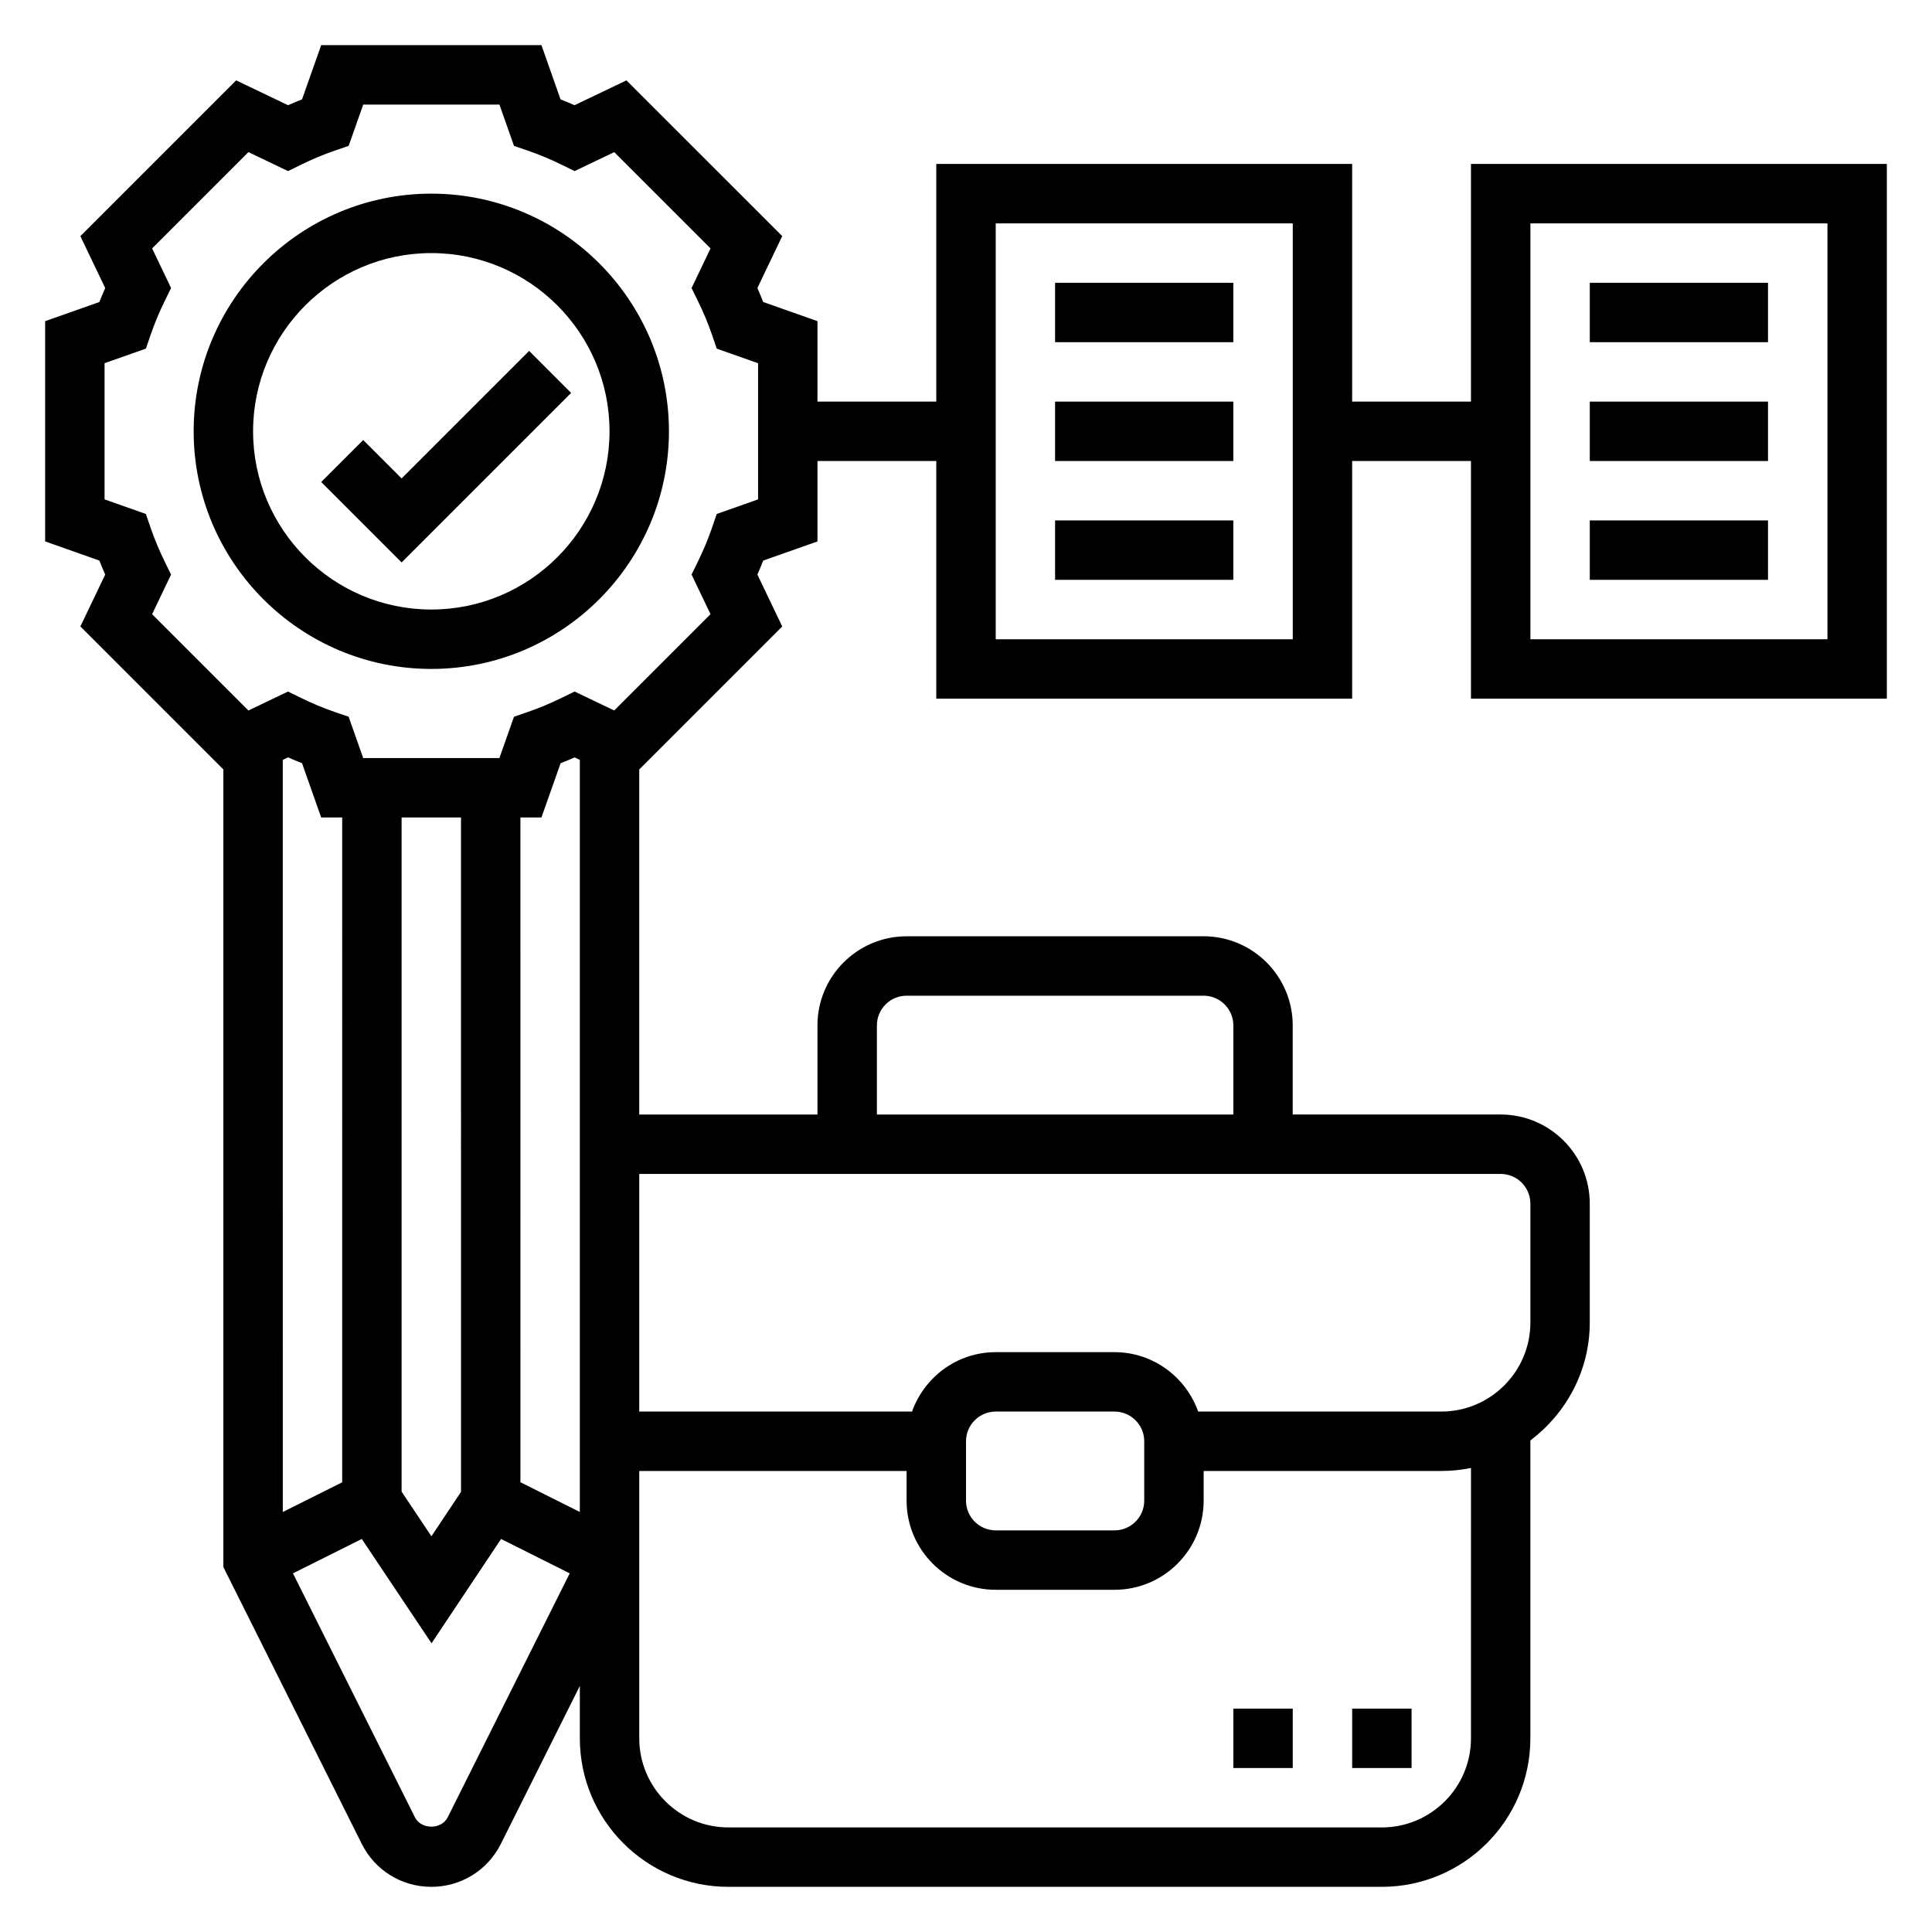 <?xml version="1.0" encoding="UTF-8"?>
<!-- Uploaded to: SVG Repo, www.svgrepo.com, Generator: SVG Repo Mixer Tools -->
<svg fill="#000000" width="800px" height="800px" version="1.1" viewBox="144 144 512 512" xmlns="http://www.w3.org/2000/svg">
 <g>
  <path d="m258.3 195.32c-34.723 0-62.977 28.254-62.977 62.977 0 34.723 28.254 62.977 62.977 62.977 34.723 0 62.977-28.254 62.977-62.977 0-34.723-28.25-62.977-62.977-62.977zm0 110.21c-26.047 0-47.23-21.184-47.23-47.23 0-26.047 21.184-47.23 47.23-47.23s47.23 21.184 47.23 47.23c0.004 26.047-21.18 47.23-47.23 47.23z"/>
  <path d="m250.43 270.79-10.18-10.18-11.129 11.129 21.309 21.312 44.926-44.926-11.129-11.133z"/>
  <path d="m423.61 218.94h47.23v15.742h-47.23z"/>
  <path d="m423.61 250.43h47.23v15.742h-47.23z"/>
  <path d="m423.61 281.92h47.23v15.742h-47.23z"/>
  <path d="m644.03 329.15v-141.7h-110.21v62.977h-31.488v-62.977h-110.21v62.977h-31.488v-21.316l-14.375-5.078c-0.488-1.234-1-2.473-1.543-3.707l6.582-13.762-41.281-41.266-13.762 6.582c-1.227-0.543-2.465-1.062-3.707-1.543l-5.059-14.375h-58.371l-5.078 14.375c-1.234 0.488-2.481 1-3.707 1.543l-13.754-6.582-41.281 41.281 6.582 13.762c-0.543 1.219-1.055 2.465-1.543 3.699l-14.375 5.07v58.371l14.375 5.078c0.488 1.234 1 2.473 1.543 3.707l-6.582 13.75 37.898 37.898v211.38l36.668 73.336c3.508 7.031 10.578 11.398 18.434 11.398s14.926-4.367 18.438-11.391l20.926-41.855v13.887c0 21.703 17.656 39.359 39.359 39.359h173.18c21.703 0 39.359-17.656 39.359-39.359v-78.926c9.5-7.195 15.742-18.484 15.742-31.285v-31.488c0-13.02-10.598-23.617-23.617-23.617h-55.105v-23.617c0-13.02-10.598-23.617-23.617-23.617l-78.715 0.004c-13.02 0-23.617 10.598-23.617 23.617v23.617h-47.23v-91.441l37.895-37.895-6.582-13.762c0.543-1.227 1.062-2.465 1.543-3.707l14.375-5.062v-21.316h31.488v62.977h110.21v-62.977h31.488v62.977zm-346.37 192.43v23.105l-15.742-7.879-0.004-176.17h5.574l5.078-14.375c1.234-0.488 2.473-1 3.707-1.543l1.387 0.664zm-31.488 17.789-7.84 11.762-7.906-11.832v-178.66h15.742zm-31.488-2.543-15.742 7.871-0.004-199.32 1.395-0.668c1.227 0.543 2.465 1.062 3.707 1.543l5.07 14.379h5.574zm27.969 88.766c-1.66 3.32-7.047 3.32-8.699 0l-32.316-64.637 18.238-9.117 18.484 27.648 18.43-27.641 18.191 9.109zm271.17-20.922c0 13.02-10.598 23.617-23.617 23.617h-173.18c-13.02 0-23.617-10.598-23.617-23.617v-70.848h70.848v7.871c0 13.02 10.598 23.617 23.617 23.617h31.488c13.02 0 23.617-10.598 23.617-23.617v-7.871h62.977c2.691 0 5.328-0.277 7.871-0.797zm-133.82-62.977v-15.742c0-4.344 3.535-7.871 7.871-7.871h31.488c4.336 0 7.871 3.527 7.871 7.871v15.742c0 4.344-3.535 7.871-7.871 7.871h-31.488c-4.34 0-7.871-3.527-7.871-7.871zm-23.617-125.95c0-4.344 3.535-7.871 7.871-7.871h78.719c4.336 0 7.871 3.527 7.871 7.871v23.617h-94.461zm165.31 39.359c4.336 0 7.871 3.527 7.871 7.871v31.488c0 13.02-10.598 23.617-23.617 23.617h-64.426c-3.258-9.141-11.918-15.742-22.168-15.742h-31.488c-10.25 0-18.91 6.606-22.168 15.742h-72.293v-62.977zm-196.8-178.76-10.957 3.863-1.234 3.606c-1.031 3.016-2.297 6.055-3.762 9.027l-1.676 3.426 5.023 10.5-25.52 25.52-10.5-5.023-3.426 1.676c-2.977 1.465-6.016 2.723-9.027 3.762l-3.606 1.234-3.867 10.961h-36.094l-3.863-10.957-3.606-1.234c-3.016-1.031-6.055-2.297-9.027-3.762l-3.426-1.676-10.5 5.023-25.52-25.52 5.023-10.5-1.676-3.426c-1.461-2.977-2.723-6.004-3.762-9.027l-1.234-3.606-10.949-3.867v-36.094l10.957-3.863 1.234-3.606c1.031-3.016 2.293-6.047 3.758-9.023l1.676-3.426-5.023-10.496 25.52-25.52 10.5 5.023 3.426-1.676c2.977-1.469 6.008-2.731 9.031-3.769l3.606-1.234 3.863-10.949h36.094l3.863 10.957 3.606 1.234c3.016 1.031 6.055 2.297 9.027 3.762l3.426 1.676 10.5-5.023 25.52 25.52-5.023 10.5 1.676 3.426c1.465 2.977 2.723 6.016 3.762 9.027l1.234 3.606 10.953 3.863zm141.7 37.062h-78.719v-110.21h78.719zm62.977-110.21h78.719v110.21h-78.719z"/>
  <path d="m565.31 218.94h47.23v15.742h-47.23z"/>
  <path d="m565.31 250.43h47.23v15.742h-47.23z"/>
  <path d="m565.31 281.92h47.23v15.742h-47.23z"/>
  <path d="m502.34 596.8h15.742v15.742h-15.742z"/>
  <path d="m470.85 596.8h15.742v15.742h-15.742z"/>
 </g>
</svg>